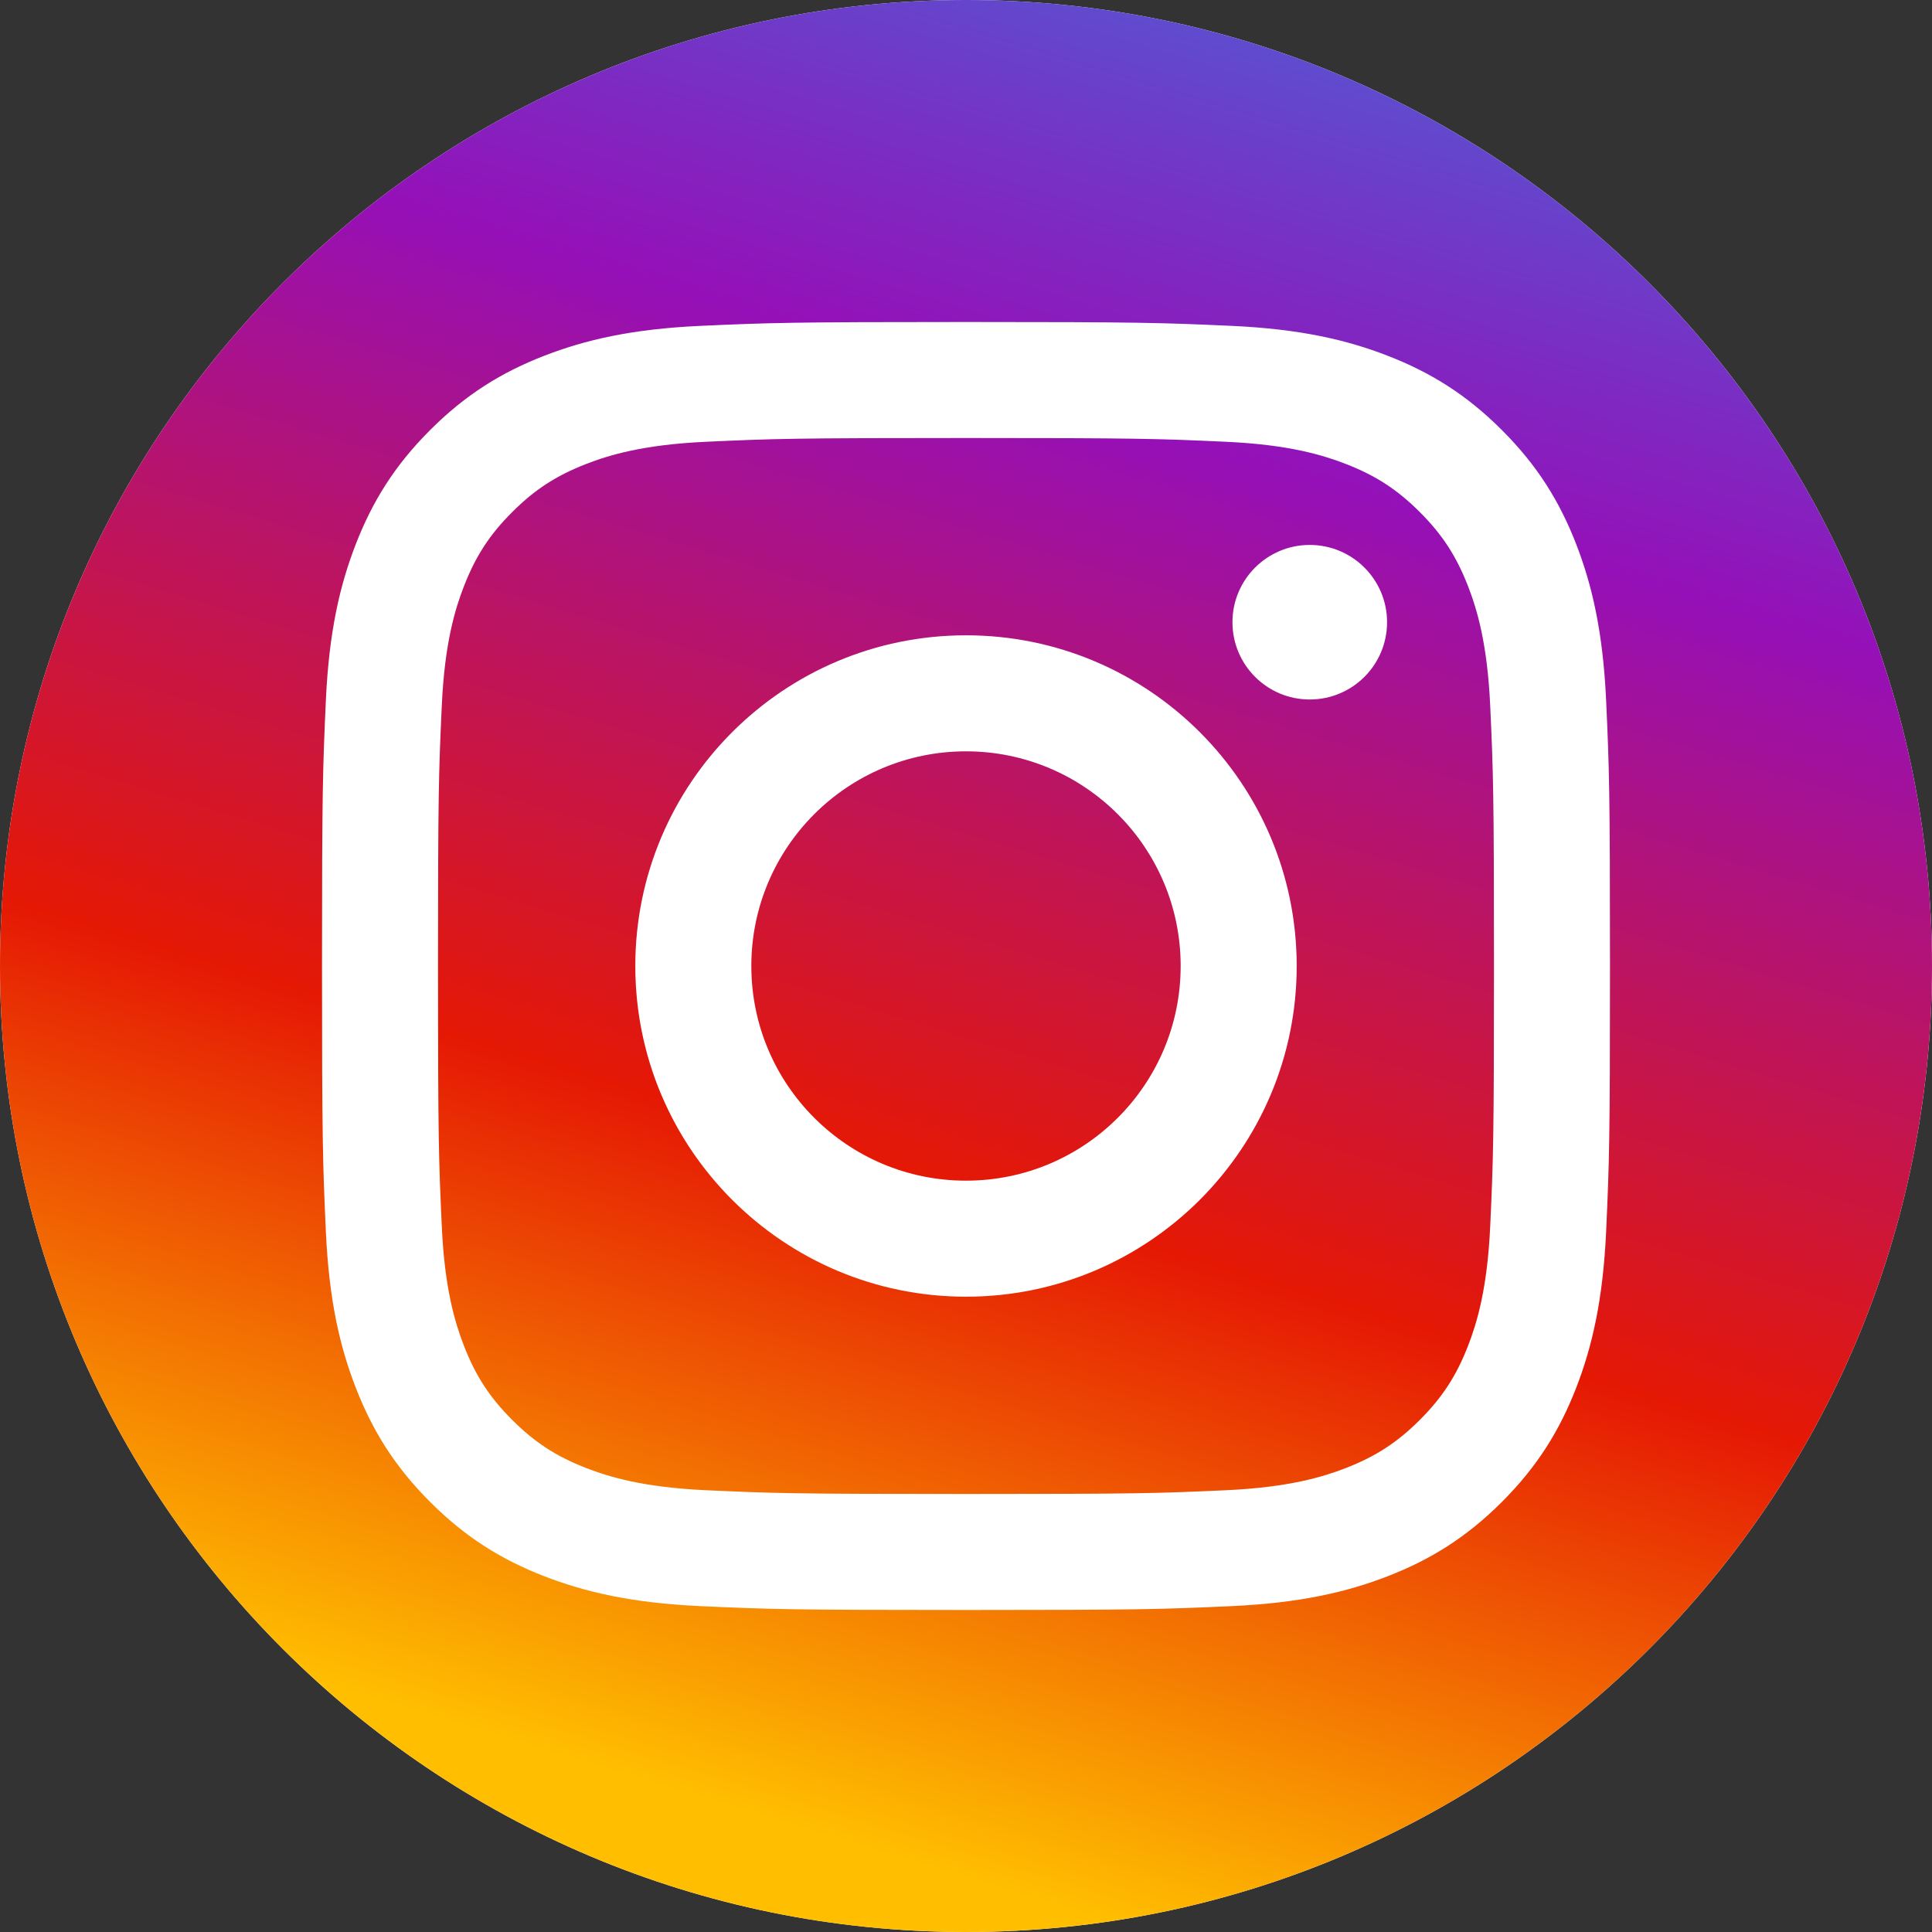 <svg width="36" height="36" viewBox="0 0 36 36" fill="none" xmlns="http://www.w3.org/2000/svg">
<rect x="0" y="0" width="36" height="36" fill="#333333" stroke="none"/>
<g clip-path="url(#clip0_886_32258)">
<path d="M36 18C36 27.941 27.941 36 18 36C8.059 36 0 27.941 0 18C0 8.059 8.059 0 18 0C27.941 0 36 8.059 36 18Z" fill="white"/>
<path d="M14 18C14 20.209 15.791 22 18 22C20.209 22 22 20.209 22 18C22 15.791 20.209 14 18 14C15.791 14 14 15.791 14 18Z" fill="url(#paint0_linear_886_32258)"/>
<path fill-rule="evenodd" clip-rule="evenodd" d="M22.849 8.232C21.584 8.174 21.204 8.162 18 8.162C14.796 8.162 14.416 8.174 13.151 8.232C11.981 8.286 11.346 8.481 10.923 8.645C10.363 8.863 9.963 9.123 9.543 9.543C9.123 9.963 8.863 10.363 8.645 10.923C8.481 11.346 8.285 11.981 8.232 13.151C8.174 14.416 8.162 14.796 8.162 18C8.162 21.204 8.174 21.584 8.232 22.849C8.285 24.019 8.481 24.654 8.645 25.077C8.863 25.637 9.123 26.037 9.543 26.457C9.963 26.877 10.363 27.137 10.923 27.355C11.346 27.519 11.981 27.714 13.151 27.768C14.416 27.826 14.796 27.838 18 27.838C21.204 27.838 21.584 27.826 22.849 27.768C24.019 27.714 24.654 27.519 25.077 27.355C25.637 27.137 26.037 26.877 26.457 26.457C26.877 26.037 27.137 25.637 27.355 25.077C27.519 24.654 27.714 24.019 27.768 22.849C27.826 21.584 27.838 21.204 27.838 18C27.838 14.796 27.826 14.416 27.768 13.151C27.714 11.981 27.519 11.346 27.355 10.923C27.137 10.363 26.877 9.963 26.457 9.543C26.037 9.123 25.637 8.863 25.077 8.645C24.654 8.481 24.019 8.286 22.849 8.232ZM11.838 18C11.838 14.597 14.597 11.838 18 11.838C21.403 11.838 24.162 14.597 24.162 18C24.162 21.403 21.403 24.162 18 24.162C14.597 24.162 11.838 21.403 11.838 18ZM25.846 11.594C25.846 12.39 25.201 13.034 24.405 13.034C23.61 13.034 22.965 12.39 22.965 11.594C22.965 10.799 23.61 10.154 24.405 10.154C25.201 10.154 25.846 10.799 25.846 11.594Z" fill="url(#paint1_linear_886_32258)"/>
<path fill-rule="evenodd" clip-rule="evenodd" d="M36 18C36 27.941 27.941 36 18 36C8.059 36 0 27.941 0 18C0 8.059 8.059 0 18 0C27.941 0 36 8.059 36 18ZM13.052 6.072C14.332 6.014 14.741 6 18 6C21.259 6 21.668 6.014 22.948 6.072C24.225 6.13 25.097 6.333 25.86 6.63C26.649 6.937 27.319 7.347 27.986 8.014C28.653 8.681 29.063 9.35 29.37 10.139C29.666 10.903 29.869 11.775 29.928 13.052C29.986 14.332 30 14.741 30 18C30 21.259 29.986 21.668 29.928 22.948C29.869 24.225 29.666 25.097 29.37 25.86C29.063 26.649 28.653 27.319 27.986 27.986C27.319 28.653 26.649 29.063 25.86 29.37C25.097 29.666 24.225 29.869 22.948 29.928C21.668 29.986 21.259 30 18 30C14.741 30 14.332 29.986 13.052 29.928C11.775 29.869 10.903 29.666 10.139 29.37C9.35 29.063 8.681 28.653 8.014 27.986C7.347 27.319 6.937 26.649 6.63 25.86C6.333 25.097 6.13 24.225 6.072 22.948C6.014 21.668 6 21.259 6 18C6 14.741 6.014 14.332 6.072 13.052C6.13 11.775 6.333 10.903 6.63 10.139C6.937 9.35 7.347 8.681 8.014 8.014C8.681 7.347 9.35 6.937 10.139 6.63C10.903 6.333 11.775 6.13 13.052 6.072Z" fill="url(#paint2_linear_886_32258)"/>
</g>
<defs>
<linearGradient id="paint0_linear_886_32258" x1="21.151" y1="-1.907" x2="10.631" y2="32.848" gradientUnits="userSpaceOnUse">
<stop stop-color="#515BD4"/>
<stop offset="0.26" stop-color="#9510B8"/>
<stop offset="0.66" stop-color="#E51804"/>
<stop offset="1" stop-color="#FFBF00"/>
</linearGradient>
<linearGradient id="paint1_linear_886_32258" x1="21.151" y1="-1.907" x2="10.631" y2="32.848" gradientUnits="userSpaceOnUse">
<stop stop-color="#515BD4"/>
<stop offset="0.26" stop-color="#9510B8"/>
<stop offset="0.66" stop-color="#E51804"/>
<stop offset="1" stop-color="#FFBF00"/>
</linearGradient>
<linearGradient id="paint2_linear_886_32258" x1="21.151" y1="-1.907" x2="10.631" y2="32.848" gradientUnits="userSpaceOnUse">
<stop stop-color="#515BD4"/>
<stop offset="0.26" stop-color="#9510B8"/>
<stop offset="0.66" stop-color="#E51804"/>
<stop offset="1" stop-color="#FFBF00"/>
</linearGradient>
<clipPath id="clip0_886_32258">
<rect width="36" height="36" fill="white"/>
</clipPath>
</defs>
</svg>
